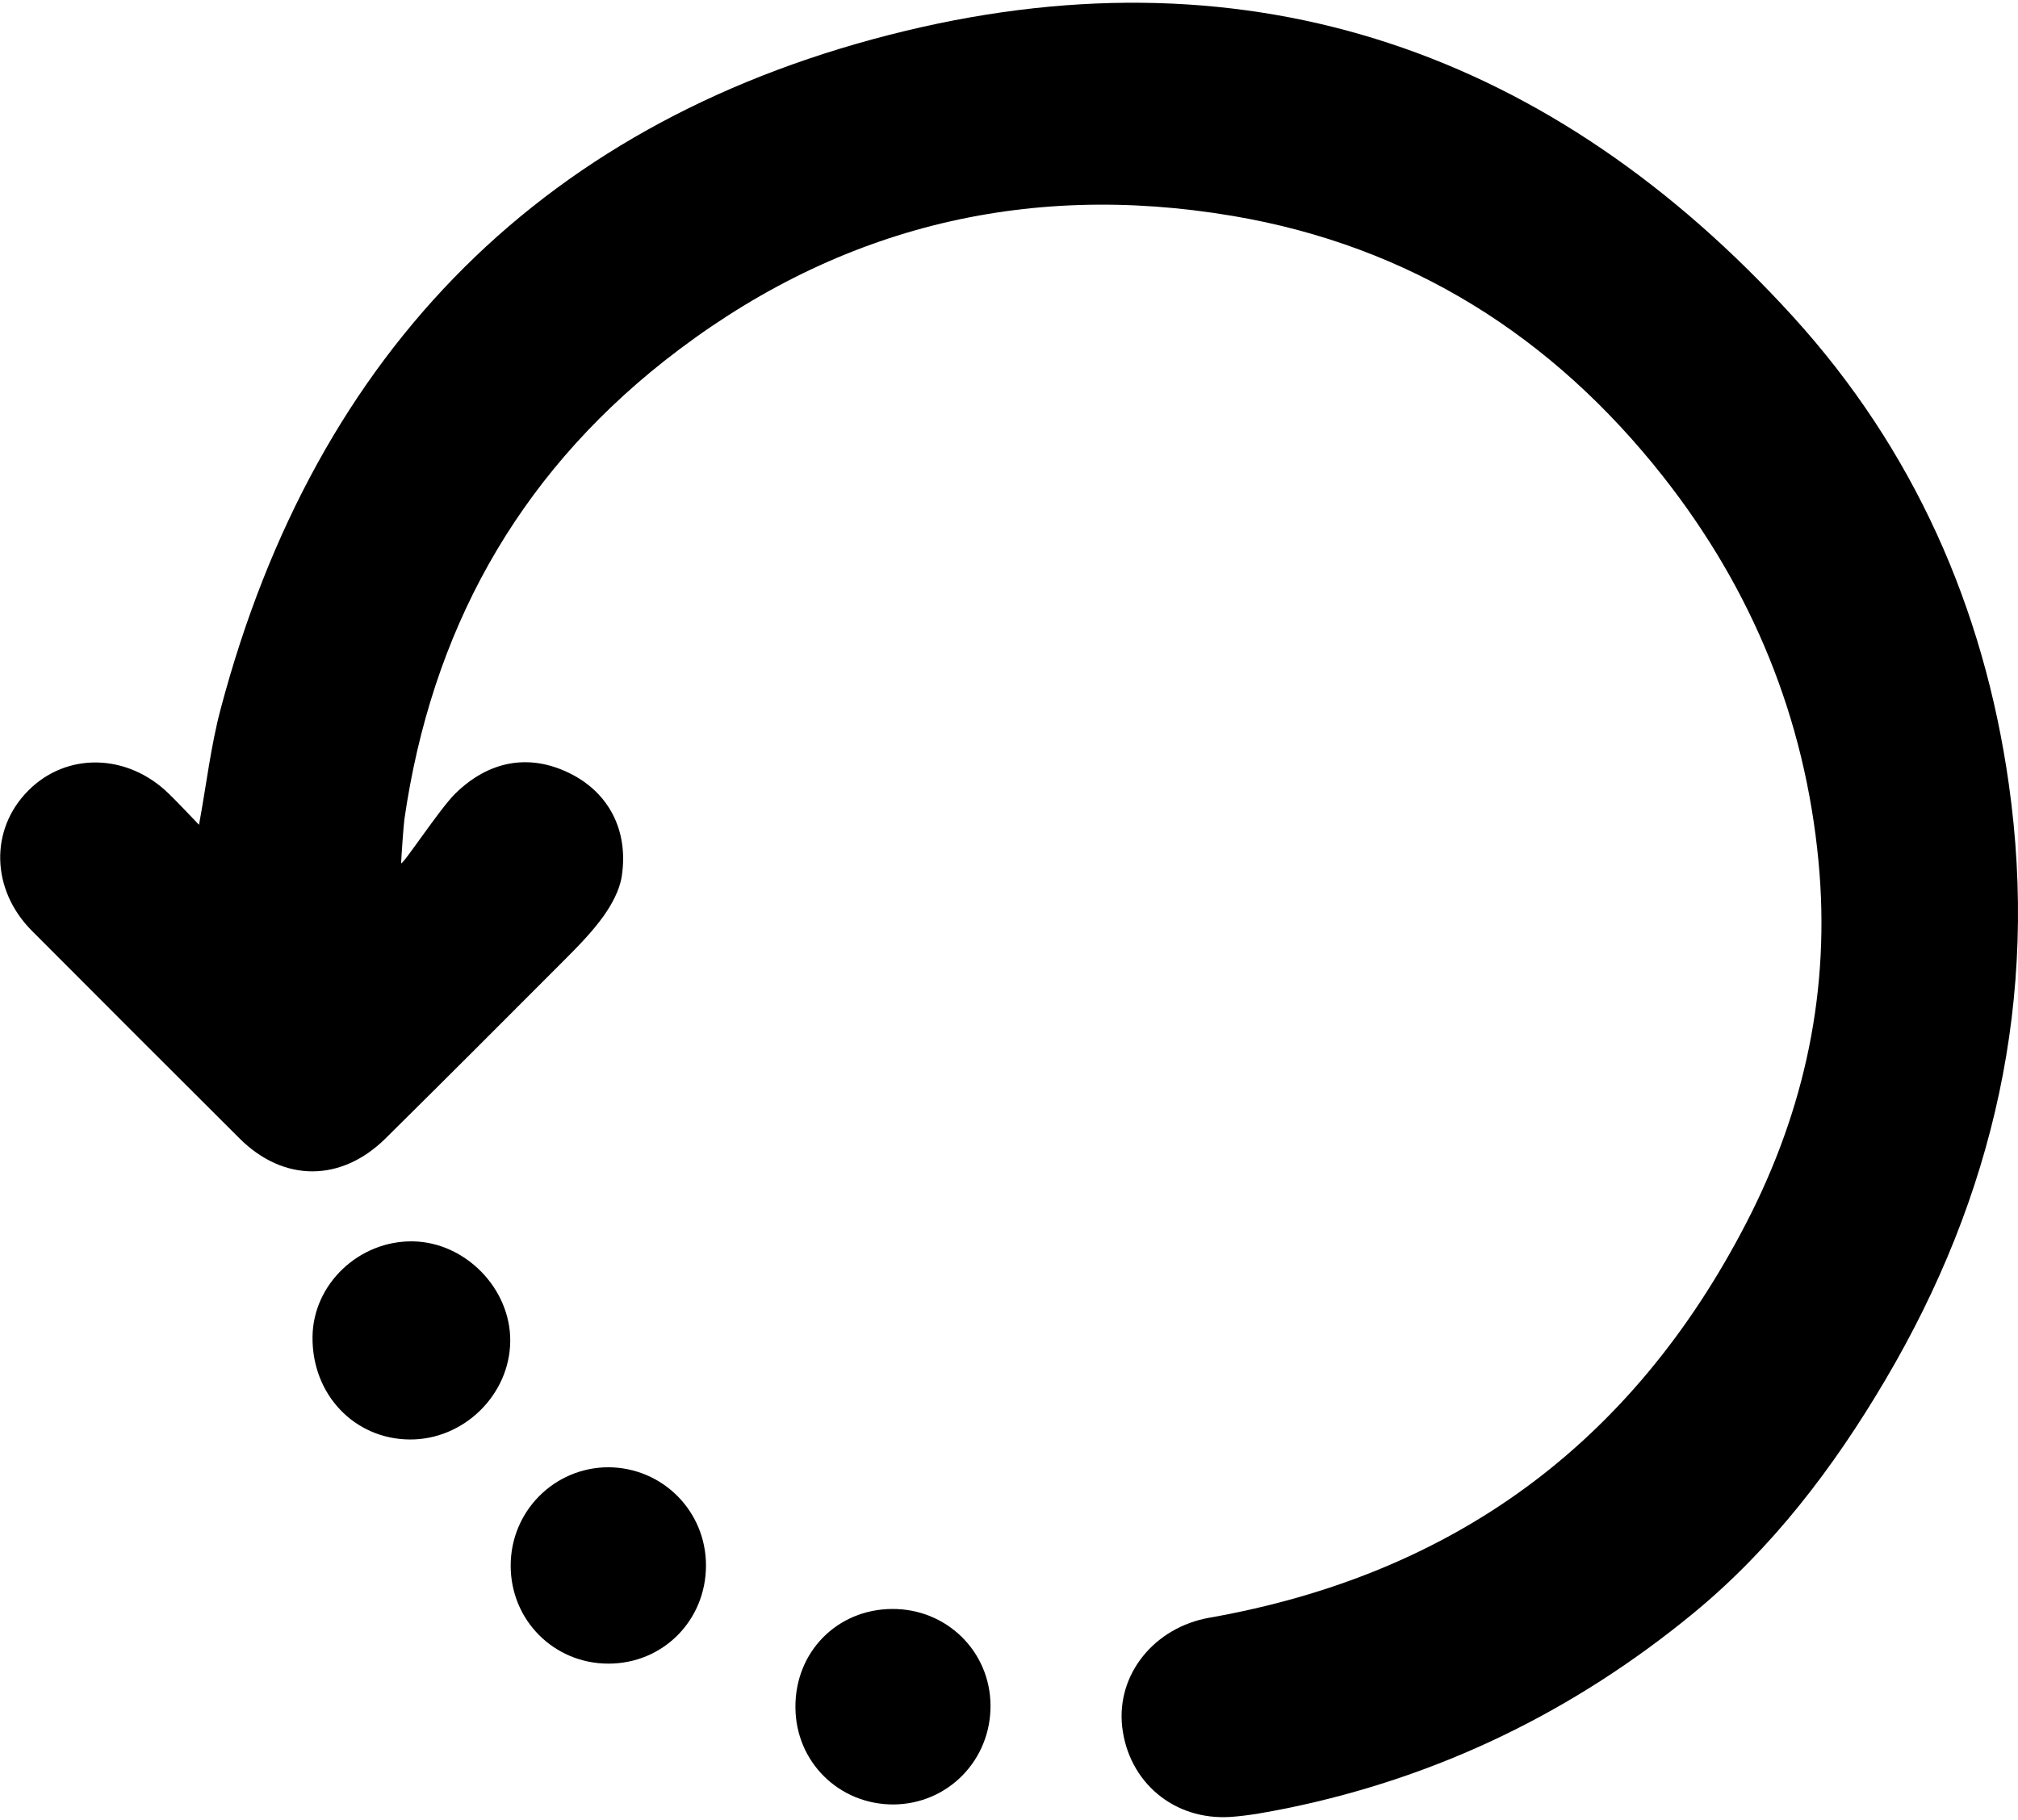 <svg viewBox="0 0 922.7 829.7" width="51" height="46" xmlns="http://www.w3.org/2000/svg"><path d="M208,361.8c15.5-15.3,33.9-18.5,52.2-9.6c17.9,8.7,27.3,26,24.1,47.2c-1,6.5-4.6,13-8.5,18.5c-5.3,7.3-11.7,13.8-18.1,20.2 c-27.1,27.2-54.2,54.3-81.5,81.3c-20.3,20-46.6,20-66.7-0.1c-31.7-31.6-63.3-63.2-94.9-94.9c-18.7-18.8-19.4-46.3-1.7-64.1 c17.5-17.7,45.3-17.1,64.2,1.3c4.5,4.4,8.8,9,13.9,14.3c3.4-18.5,5.4-36.1,9.9-53C144.5,158.4,250,52.3,414.2,12.8 c158.9-38.2,295.8,10,405.7,130.8c55,60.5,87.2,132.9,98.6,213.7c13.8,97.5-6.7,188.3-56.6,272.7c-23.6,40-51.6,76.8-87.7,106.5 c-54.5,44.8-116.3,74.9-185.6,89.1c-8.6,1.7-17.2,3.4-25.9,4c-25.9,1.7-46.7-15.9-49.6-41.2c-2.7-24.1,14.8-45.5,39.9-49.9 c111.5-19.7,193.2-79.5,245.4-180.4c27-52.2,38.6-107.1,33.1-165.3c-6.2-65.6-30.3-124.4-71.1-176.2 c-50.6-64.2-115.8-105.4-196.6-119.1c-96.1-16.3-183.5,5.9-260.2,66.4c-67.8,53.6-106.4,124.2-118.7,209.5 c-0.4,2.9-1.4,17.1-1.5,20.1C184.3,394.2,200.8,369,208,361.8z"></path><path d="M187.3,657c-25.3-0.2-44.7-20.6-44.4-46.9c0.2-24.1,21.2-44.1,45.9-43.7c24,0.4,44.7,21.6,44.5,45.6 C233.1,636.6,212,657.2,187.3,657z"></path><path d="M322.8,714.6c0,25.1-19.6,44.9-44.6,44.9c-24.9,0-44.7-19.8-44.7-44.8c0-24.9,19.9-44.9,44.6-45 C302.9,669.8,322.8,689.7,322.8,714.6z"></path><path d="M363.7,779.5c-0.2-25.3,19-44.8,44.1-45c25-0.2,45,19.4,45.1,44.2c0.1,25-19.5,45-44.3,45.2 C383.7,824,363.8,804.5,363.7,779.5z"></path></svg>